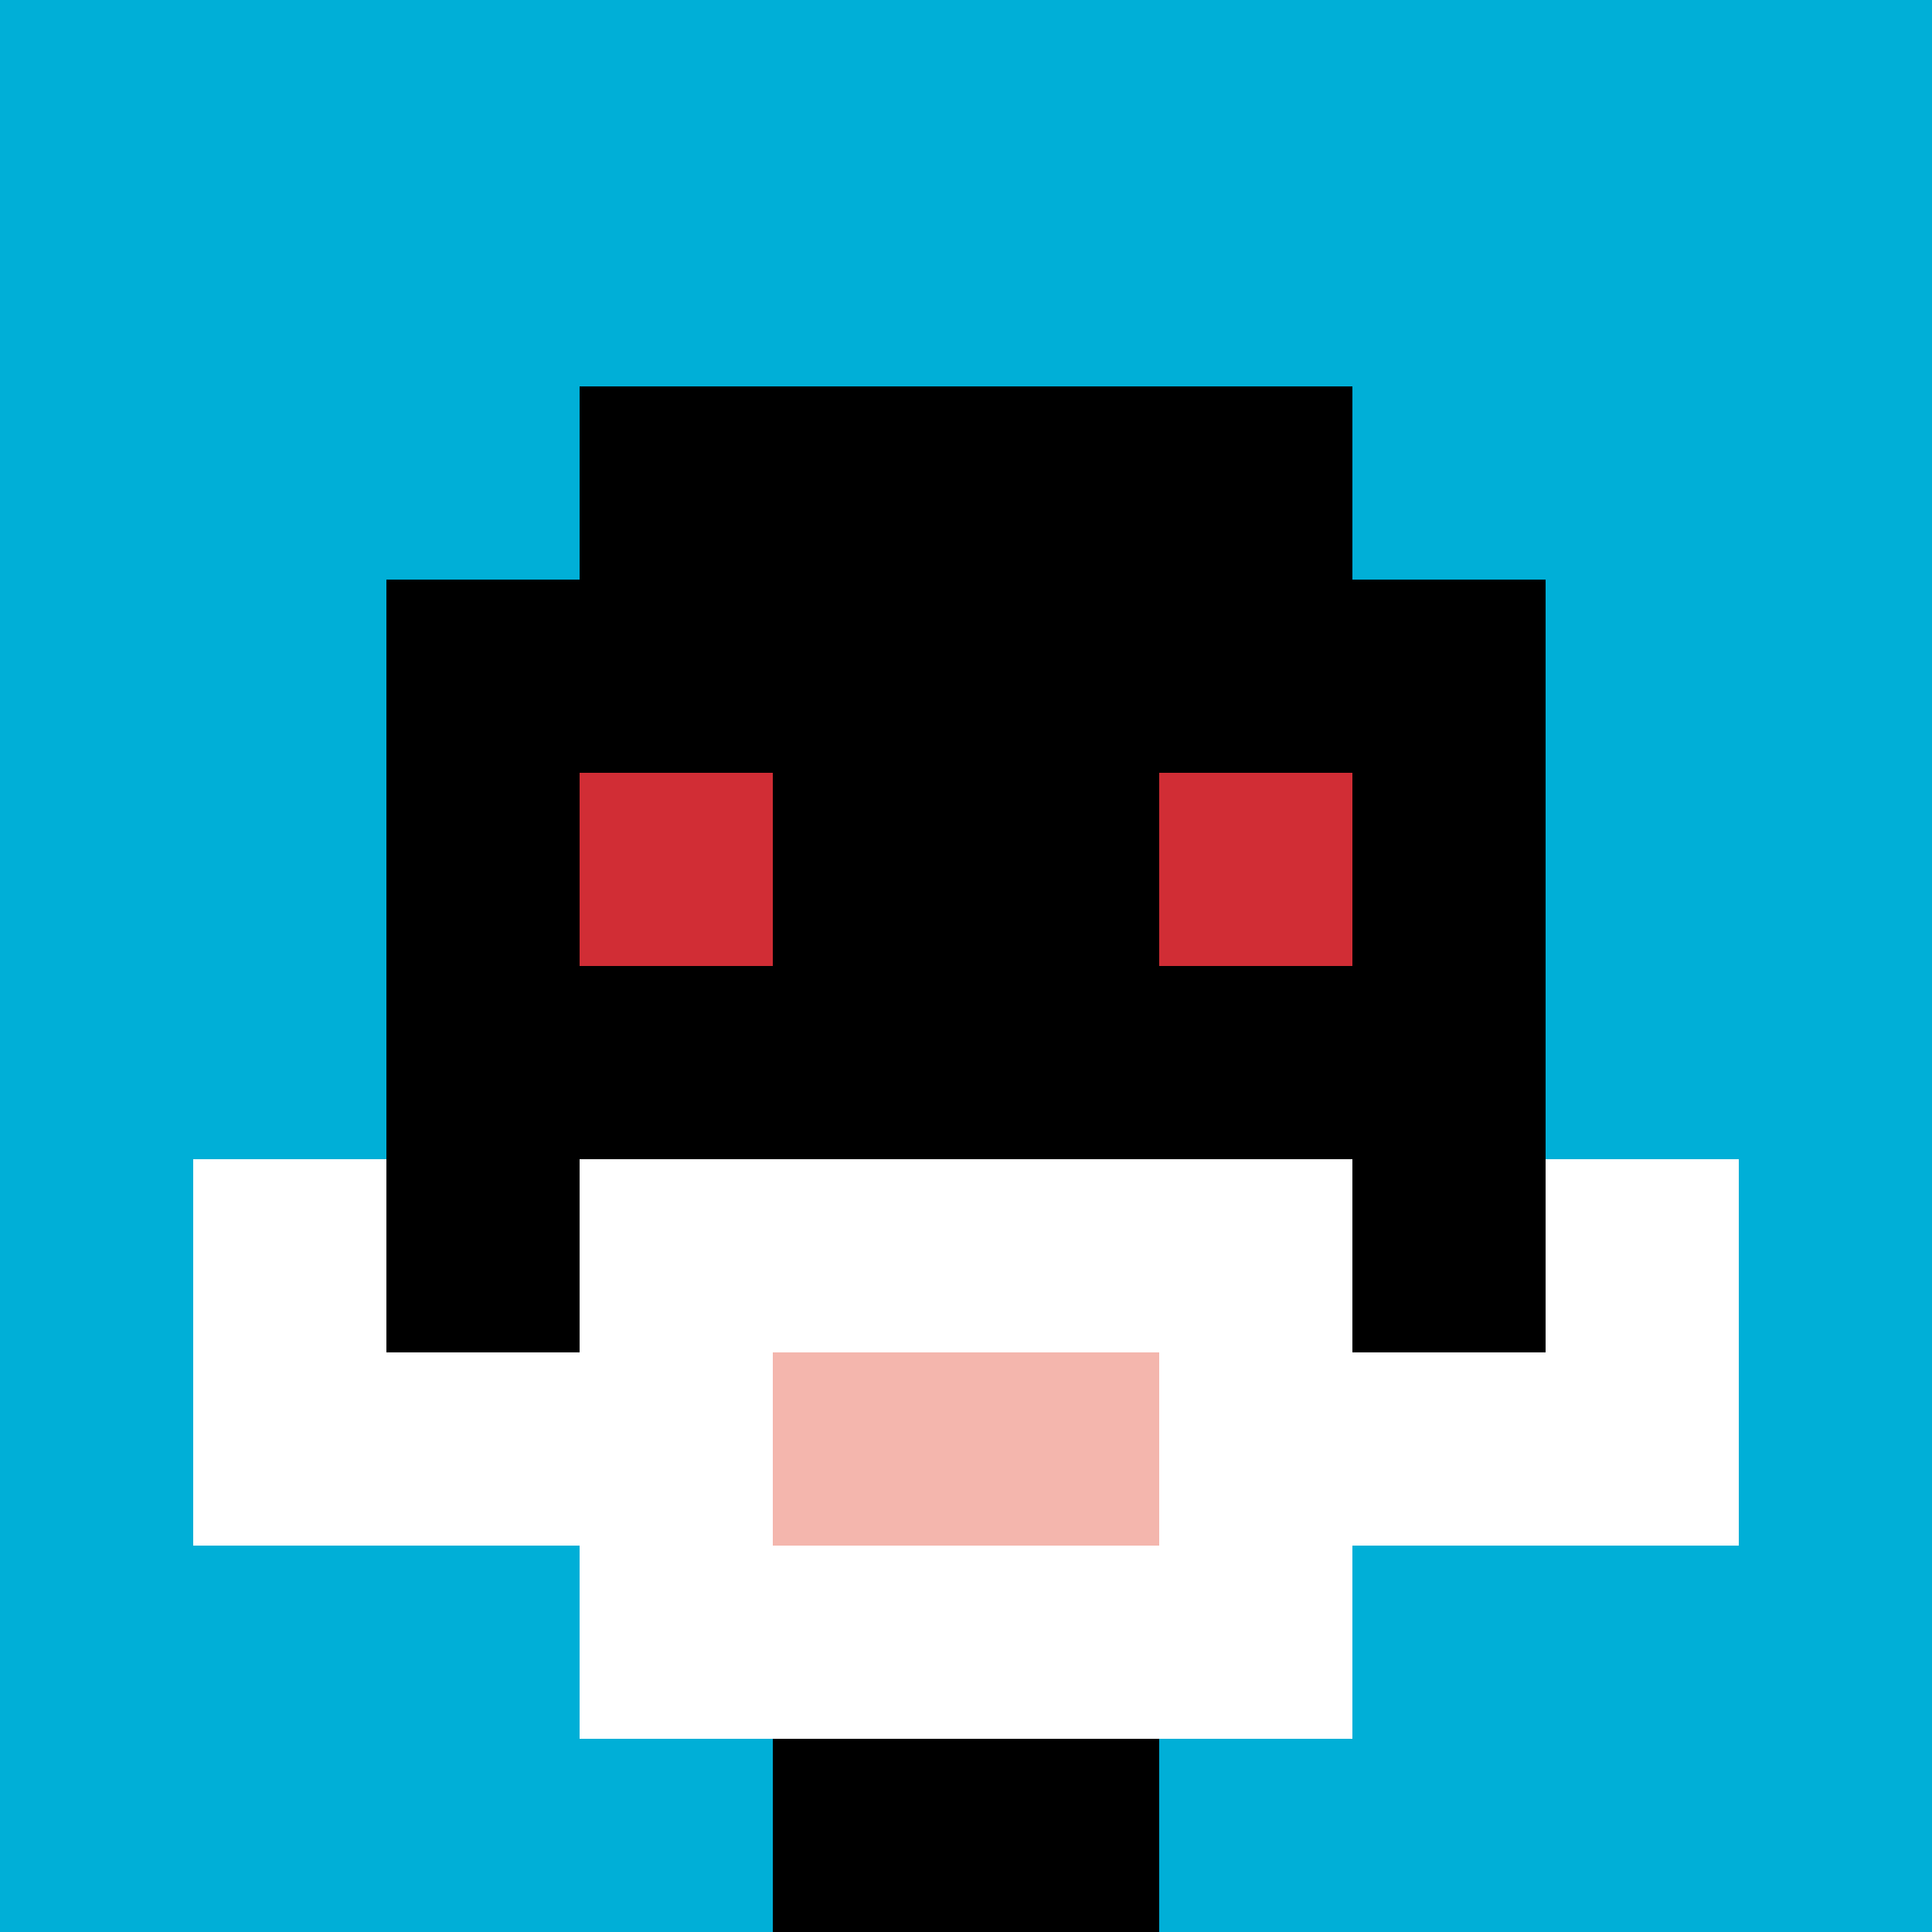 <svg xmlns="http://www.w3.org/2000/svg" version="1.1" width="1007" height="1007"><title>'goose-pfp-397423' by Dmitri Cherniak</title><desc>seed=397423
backgroundColor=#ffffff
padding=20
innerPadding=0
timeout=500
dimension=1
border=false
Save=function(){return n.handleSave()}
frame=125

Rendered at Sun Sep 15 2024 12:16:47 GMT-0300 (Horário Padrão de Brasília)
Generated in &lt;1ms
</desc><defs></defs><rect width="100%" height="100%" fill="#ffffff"></rect><g><g id="0-0"><rect x="0" y="0" height="1007" width="1007" fill="#00AFD7"></rect><g><rect id="0-0-3-2-4-7" x="302.1" y="201.4" width="402.8" height="704.9" fill="#000000"></rect><rect id="0-0-2-3-6-5" x="201.4" y="302.1" width="604.2" height="503.5" fill="#000000"></rect><rect id="0-0-4-8-2-2" x="402.8" y="805.6" width="201.4" height="201.4" fill="#000000"></rect><rect id="0-0-1-7-8-1" x="100.7" y="704.9" width="805.6" height="100.7" fill="#ffffff"></rect><rect id="0-0-3-6-4-3" x="302.1" y="604.2" width="402.8" height="302.1" fill="#ffffff"></rect><rect id="0-0-4-7-2-1" x="402.8" y="704.9" width="201.4" height="100.7" fill="#F4B6AD"></rect><rect id="0-0-1-6-1-2" x="100.7" y="604.2" width="100.7" height="201.4" fill="#ffffff"></rect><rect id="0-0-8-6-1-2" x="805.6" y="604.2" width="100.7" height="201.4" fill="#ffffff"></rect><rect id="0-0-3-4-1-1" x="302.1" y="402.8" width="100.7" height="100.7" fill="#D12D35"></rect><rect id="0-0-6-4-1-1" x="604.2" y="402.8" width="100.7" height="100.7" fill="#D12D35"></rect></g><rect x="0" y="0" stroke="white" stroke-width="0" height="1007" width="1007" fill="none"></rect></g></g></svg>
